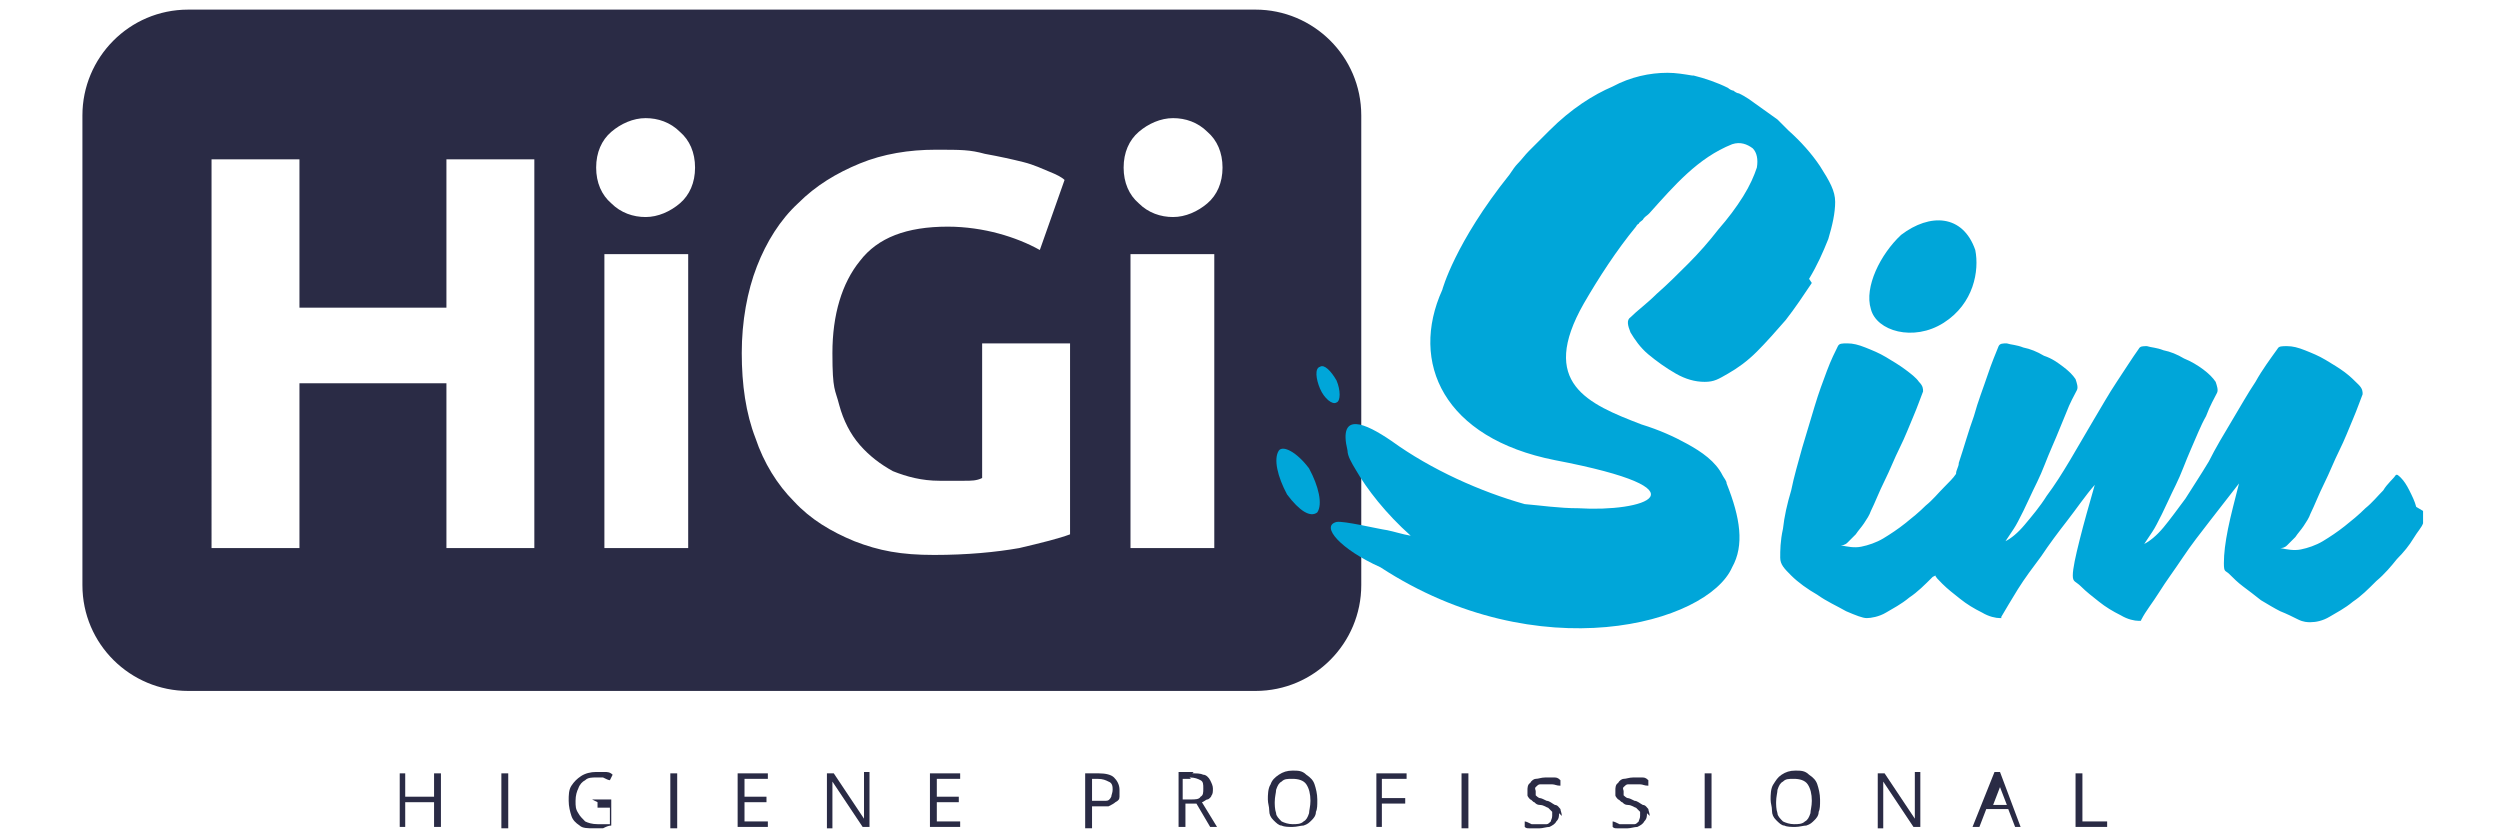 <?xml version="1.0" encoding="UTF-8"?>
<svg id="Camada_1" xmlns="http://www.w3.org/2000/svg" version="1.1" viewBox="0 0 182 61">
  <!-- Generator: Adobe Illustrator 29.2.1, SVG Export Plug-In . SVG Version: 2.1.0 Build 116)  -->
  <defs>
    <style>
      .st0 {
        fill: #00a6d9;
        fill-rule: evenodd;
      }

      .st1 {
        fill: #2a2b45;
      }
    </style>
  </defs>
  <path class="st1" d="M91.4.7H13.7c-4.3,0-7.7,3.5-7.7,7.7v34.2c0,4.3,3.5,7.7,7.7,7.7h77.7c4.3,0,7.7-3.5,7.7-7.7V8.4c0-4.3-3.5-7.7-7.7-7.7M38.9,39.9h-6.4v-12h-10.7v12h-6.4V11.6h6.4v10.8h10.7v-10.8h6.4v28.3ZM50.1,39.9h-6.1v-21.4h6.1v21.4ZM49.5,14.8c-.7.6-1.6,1-2.5,1s-1.8-.3-2.5-1c-.7-.6-1.1-1.5-1.1-2.6s.4-2,1.1-2.6c.7-.6,1.6-1,2.5-1s1.8.3,2.5,1c.7.6,1.1,1.5,1.1,2.6s-.4,2-1.1,2.6M77.9,38.9c-.8.3-2,.6-3.7,1-1.7.3-3.8.5-6.2.5s-4-.3-5.8-1c-1.7-.7-3.2-1.6-4.4-2.9-1.2-1.2-2.2-2.8-2.8-4.6-.7-1.8-1-3.9-1-6.2s.4-4.5,1.1-6.3c.7-1.8,1.7-3.4,3-4.6,1.3-1.3,2.8-2.2,4.5-2.9,1.7-.7,3.6-1,5.5-1s2.5,0,3.6.3c1.1.2,2,.4,2.8.6.8.2,1.4.5,1.9.7.5.2.9.4,1.1.6l-1.8,5.1c-.9-.5-1.9-.9-3-1.2-1.1-.3-2.4-.5-3.7-.5-3,0-5.1.8-6.4,2.5-1.3,1.6-2,3.9-2,6.7s.2,2.6.5,3.8c.3,1.1.8,2.1,1.5,2.9.7.8,1.5,1.4,2.4,1.9,1,.4,2.1.7,3.4.7s1.3,0,1.8,0c.5,0,.9,0,1.3-.2v-9.8h6.4v14ZM88.4,39.9h-6.1v-21.4h6.1v21.4ZM87.9,14.8c-.7.6-1.6,1-2.5,1s-1.8-.3-2.5-1c-.7-.6-1.1-1.5-1.1-2.6s.4-2,1.1-2.6c.7-.6,1.6-1,2.5-1s1.8.3,2.5,1c.7.6,1.1,1.5,1.1,2.6s-.4,2-1.1,2.6"/>
  <path class="st0" d="M131.7,20.3c.6-1,1-1.9,1.4-2.9.3-1,.5-1.9.5-2.7s-.4-1.5-1.1-2.6c-.6-.9-1.4-1.8-2.3-2.6-.2-.2-.3-.3-.4-.4-.1-.1-.2-.2-.4-.4-.7-.5-1.4-1-2.1-1.5-.3-.2-.5-.3-.7-.4-.1,0-.3-.1-.4-.2-.1,0-.3-.1-.4-.2-.8-.4-1.7-.7-2.5-.9,0,0,0,0-.1,0-.6-.1-1.2-.2-1.8-.2-1.3,0-2.7.3-4,1,0,0,0,0,0,0-1.4.6-3,1.6-4.6,3.2-1,1-1.5,1.5-1.5,1.5-.3.3-.5.6-.8.9-.2.2-.4.5-.6.8h0c-4,5-4.9,8.4-4.9,8.4-2.4,5.3.1,10.8,8.2,12.4,11.5,2.2,6.4,3.8,1.7,3.5-1.4,0-2.7-.2-3.9-.3-3.2-.9-6.8-2.5-9.7-4.6-1.9-1.3-3.9-2.2-3.2.7,0,.4.3.9.6,1.4.8,1.4,2.2,3.2,4,4.8-.6-.1-1.2-.3-1.7-.4-.7-.1-3.2-.7-3.7-.6-1.2.3.3,2,3.2,3.3,11.5,7.5,23.8,4.1,25.6,0,.9-1.6.6-3.6-.4-6.1,0-.2-.2-.4-.3-.6-.5-1-1.5-1.7-2.6-2.3-.9-.5-2-1-3.3-1.4-3.9-1.5-7.5-3-4.2-8.8,1.1-1.9,2.4-3.9,3.8-5.6,0,0,0,0,0,0,0,0,.1-.2.2-.2,0-.1.2-.2.3-.3.1-.2.3-.3.4-.4,0,0,0,0,.1-.1,1.8-2,3.5-4,6-5,.6-.2,1.1,0,1.5.3.3.3.4.8.3,1.4-.2.6-.5,1.3-1,2.1-.5.8-1.1,1.6-1.8,2.4-.7.9-1.4,1.7-2.2,2.5-.8.8-1.5,1.5-2.3,2.2-.7.7-1.4,1.2-1.9,1.7-.3.2-.2.6,0,1.1.3.5.7,1.1,1.3,1.6.6.5,1.3,1,2,1.4.7.4,1.4.6,2.1.6s1-.2,1.7-.6c.7-.4,1.4-.9,2.1-1.6.7-.7,1.4-1.5,2.1-2.3.7-.9,1.3-1.8,1.9-2.7"/>
  <path class="st0" d="M97.3,29.3c.3-.1.3-.9,0-1.6-.4-.7-.9-1.2-1.2-1-.4.1-.3.9,0,1.6.3.7.9,1.2,1.2,1"/>
  <path class="st0" d="M93.1,32.8c-.4.6-.1,1.9.6,3.2.9,1.2,1.7,1.7,2.2,1.3.4-.6.1-1.9-.6-3.2-.9-1.2-1.9-1.7-2.2-1.3"/>
  <path class="st0" d="M175.9,36.9c-.1-.4-.3-.8-.5-1.2-.2-.4-.4-.7-.6-.9-.2-.2-.3-.3-.4-.2-.2.3-.6.6-.9,1.1-.4.4-.8.9-1.3,1.3-.5.5-1,.9-1.5,1.3-.5.4-1.1.8-1.6,1.1-.5.3-1.1.5-1.6.6-.5.1-1,0-1.5-.1.1,0,.3,0,.5-.2.2-.2.4-.4.6-.6.2-.3.4-.5.6-.8.2-.3.4-.6.5-.9.3-.6.6-1.4,1-2.2.4-.8.7-1.6,1.1-2.4.4-.8.7-1.6,1-2.3.3-.7.5-1.3.7-1.8,0-.2,0-.4-.3-.7-.3-.3-.6-.6-1-.9-.4-.3-.9-.6-1.4-.9-.5-.3-1-.5-1.5-.7-.5-.2-.9-.3-1.3-.3-.4,0-.6,0-.7.2-.5.7-1.1,1.5-1.6,2.4-.6.9-1.1,1.8-1.7,2.8-.6,1-1.2,2-1.7,3-.6,1-1.2,1.9-1.7,2.7-.6.8-1.1,1.5-1.6,2.1-.5.6-1,1-1.4,1.2.2-.3.4-.6.6-.9.2-.3.4-.7.7-1.3.3-.6.6-1.3,1-2.1.4-.8.7-1.7,1.1-2.6.4-.9.7-1.7,1.1-2.4.3-.8.6-1.3.8-1.7.1-.2,0-.5-.1-.8-.2-.3-.5-.6-.9-.9-.4-.3-.9-.6-1.4-.8-.5-.3-1-.5-1.5-.6-.5-.2-.9-.2-1.2-.3-.3,0-.5,0-.6.2,0,0,0,0,0,0s0,0,0,0c-.5.7-1,1.5-1.6,2.4-.6.9-1.1,1.8-1.7,2.8-.6,1-1.1,1.9-1.7,2.9-.6,1-1.1,1.8-1.7,2.6-.5.8-1.1,1.5-1.6,2.1-.5.6-1,1-1.4,1.2.2-.3.4-.6.6-.9.2-.3.4-.7.7-1.3.3-.6.6-1.3,1-2.1.4-.8.7-1.7,1.1-2.6.4-.9.7-1.7,1-2.4.3-.8.6-1.3.8-1.7.1-.2,0-.5-.1-.8-.2-.3-.5-.6-.9-.9-.4-.3-.8-.6-1.4-.8-.5-.3-1-.5-1.5-.6-.5-.2-.9-.2-1.2-.3-.3,0-.5,0-.6.2-.2.5-.5,1.2-.8,2.1-.3.9-.7,1.9-1,3-.4,1.1-.7,2.2-1.1,3.4,0,.3-.2.5-.2.8-.2.3-.5.6-.9,1-.4.4-.8.9-1.3,1.3-.5.5-1,.9-1.5,1.3-.5.4-1.1.8-1.6,1.1-.5.3-1.1.5-1.6.6-.5.1-1,0-1.5-.1.1,0,.3,0,.5-.2.2-.2.4-.4.6-.6.2-.3.4-.5.6-.8.2-.3.4-.6.5-.9.3-.6.6-1.4,1-2.2.4-.8.7-1.6,1.1-2.4.4-.8.7-1.6,1-2.3.3-.7.5-1.3.7-1.8,0-.2,0-.4-.3-.7-.2-.3-.6-.6-1-.9-.4-.3-.9-.6-1.4-.9-.5-.3-1-.5-1.5-.7-.5-.2-.9-.3-1.3-.3-.4,0-.6,0-.7.2-.2.4-.5,1-.8,1.8-.3.8-.6,1.6-.9,2.6-.3,1-.6,2-.9,3-.3,1.1-.6,2.1-.8,3.1-.3,1-.5,1.9-.6,2.8-.2.9-.2,1.6-.2,2.1s.3.8.8,1.3c.5.5,1.2,1,1.9,1.4.7.5,1.4.8,2.1,1.2.7.3,1.2.5,1.5.5s.9-.1,1.4-.4c.5-.3,1.1-.6,1.7-1.1.6-.4,1.1-.9,1.7-1.5,0,0,0,0,.2-.1,0,.1.2.3.5.6.4.4.8.7,1.3,1.1.5.4,1,.7,1.6,1,.5.3,1,.4,1.3.4s0,0,.1-.1h0c.3-.5.7-1.2,1.2-2,.5-.8,1.1-1.6,1.7-2.4.6-.9,1.2-1.7,1.9-2.6.7-.9,1.3-1.8,2-2.6-.4,1.4-.8,2.8-1.1,4-.3,1.2-.5,2.1-.5,2.6s.2.4.6.8c.4.4.8.7,1.3,1.1.5.4,1,.7,1.6,1,.5.3,1,.4,1.3.4s.1,0,.2-.1c.3-.6.8-1.2,1.3-2,.5-.8,1.1-1.6,1.7-2.5.6-.9,1.3-1.8,2-2.7.7-.9,1.4-1.8,2.1-2.7-.3,1.2-.6,2.3-.8,3.3-.2,1-.3,1.8-.3,2.5s.1.5.4.8c.3.3.6.6,1,.9.4.3.8.6,1.3,1,.5.3,1,.6,1.4.8.5.2.9.4,1.3.6.4.2.7.2.9.2.4,0,.9-.1,1.4-.4.5-.3,1.1-.6,1.7-1.1.6-.4,1.1-.9,1.7-1.5.6-.5,1.1-1.1,1.5-1.6.5-.5.9-1,1.2-1.5.3-.5.6-.8.7-1.1,0-.2,0-.5,0-.9"/>
  <path class="st0" d="M141.5,23.5c2.2-1.4,2.6-3.8,2.3-5.3-.9-2.6-3.3-2.7-5.4-1.1-1.5,1.4-2.7,3.8-2.2,5.4.4,1.6,3.1,2.4,5.3,1"/>
  <polygon class="st1" points="32.1 60.2 31.6 60.2 31.6 58.4 29.5 58.4 29.5 60.2 29.1 60.2 29.1 56.3 29.5 56.3 29.5 58 31.6 58 31.6 56.3 32.1 56.3 32.1 60.2"/>
  <rect class="st1" x="36.5" y="56.3" width=".5" height="4"/>
  <path class="st1" d="M43.1,58.2h1.4v1.9c-.2,0-.4.1-.6.2-.2,0-.5,0-.7,0-.4,0-.8,0-1-.2-.3-.2-.5-.4-.6-.7-.1-.3-.2-.7-.2-1.1s0-.8.2-1.1c.2-.3.4-.5.7-.7.3-.2.7-.3,1.1-.3s.4,0,.6,0c.2,0,.4,0,.6.2l-.2.4c-.1,0-.3-.1-.5-.2-.2,0-.4,0-.5,0-.3,0-.6,0-.8.2-.2.1-.4.3-.5.6-.1.2-.2.5-.2.9s0,.6.2.9c.1.2.3.4.5.6.2.1.5.2.9.2s.3,0,.5,0c.1,0,.2,0,.4,0v-1.2h-.9v-.4Z"/>
  <rect class="st1" x="48.8" y="56.3" width=".5" height="4"/>
  <polygon class="st1" points="55.9 60.2 53.7 60.2 53.7 56.3 55.9 56.3 55.9 56.7 54.2 56.7 54.2 58 55.8 58 55.8 58.4 54.2 58.4 54.2 59.8 55.9 59.8 55.9 60.2"/>
  <path class="st1" d="M63.3,60.2h-.5l-2.2-3.3h0c0,0,0,.2,0,.3,0,.1,0,.2,0,.4s0,.3,0,.4v2.3h-.4v-4h.5l2.2,3.3h0c0,0,0-.2,0-.3,0-.1,0-.2,0-.4,0-.1,0-.3,0-.4v-2.3h.4v4Z"/>
  <polygon class="st1" points="69.9 60.2 67.7 60.2 67.7 56.3 69.9 56.3 69.9 56.7 68.2 56.7 68.2 58 69.8 58 69.8 58.4 68.2 58.4 68.2 59.8 69.9 59.8 69.9 60.2"/>
  <path class="st1" d="M80,56.3c.5,0,.9.1,1.1.3.2.2.4.5.4.9s0,.3,0,.5c0,.2-.1.3-.3.4-.1.1-.3.2-.5.3-.2,0-.4,0-.7,0h-.5v1.6h-.5v-4h1ZM80,56.7h-.5v1.6h.4c.3,0,.5,0,.6,0,.2,0,.3-.1.4-.3,0-.1.1-.3.1-.5s0-.5-.3-.6c-.2-.1-.4-.2-.8-.2"/>
  <path class="st1" d="M86.8,56.3c.3,0,.6,0,.8.1.2,0,.4.2.5.4.1.2.2.4.2.6s0,.4-.1.5c0,.1-.2.3-.3.3-.1,0-.3.2-.4.2l1.1,1.8h-.5l-1-1.7h-.8v1.7h-.5v-4h1.1ZM86.7,56.7h-.6v1.5h.6c.3,0,.6,0,.7-.2.2-.1.2-.3.2-.6s0-.5-.2-.6c-.2-.1-.4-.2-.8-.2"/>
  <path class="st1" d="M95.9,58.3c0,.3,0,.6-.1.8,0,.3-.2.5-.3.6-.2.2-.3.3-.6.4-.2,0-.5.1-.8.1s-.6,0-.8-.1c-.2,0-.4-.2-.6-.4-.2-.2-.3-.4-.3-.7,0-.3-.1-.5-.1-.8s0-.8.2-1.1c.1-.3.3-.5.6-.7.3-.2.6-.3,1-.3s.7,0,1,.3c.3.2.5.4.6.7.1.3.2.7.2,1.1M92.8,58.3c0,.3,0,.6.1.9,0,.2.2.4.4.6.2.1.5.2.8.2s.6,0,.8-.2c.2-.1.3-.3.4-.6,0-.2.1-.5.1-.9,0-.5-.1-.9-.3-1.2-.2-.3-.6-.4-1-.4s-.6,0-.8.2c-.2.1-.3.3-.4.6,0,.2-.1.5-.1.9"/>
  <polygon class="st1" points="100.6 60.2 100.2 60.2 100.2 56.3 102.4 56.3 102.4 56.7 100.6 56.7 100.6 58.1 102.3 58.1 102.3 58.5 100.6 58.5 100.6 60.2"/>
  <rect class="st1" x="106.4" y="56.3" width=".5" height="4"/>
  <path class="st1" d="M113.5,59.2c0,.2,0,.4-.2.6-.1.2-.3.3-.5.4-.2,0-.5.1-.7.1s-.3,0-.4,0c-.1,0-.3,0-.4,0-.1,0-.2,0-.3-.1v-.4c.1,0,.3.1.5.2.2,0,.4,0,.6,0s.4,0,.5,0c.1,0,.2-.1.3-.2,0-.1.1-.2.1-.4s0-.3,0-.3c0,0-.2-.2-.3-.3-.1,0-.3-.2-.6-.2-.2,0-.3-.1-.4-.2-.1,0-.2-.2-.3-.2,0,0-.2-.2-.2-.3,0-.1,0-.3,0-.4s0-.4.2-.5c.1-.2.3-.3.4-.3.2,0,.4-.1.7-.1s.4,0,.6,0c.2,0,.3,0,.5.2v.4c-.3,0-.4-.1-.6-.1-.2,0-.3,0-.5,0s-.3,0-.4,0c-.1,0-.2.1-.3.2s0,.2,0,.3,0,.3,0,.3c0,0,.2.2.3.2.1,0,.3.1.5.2.2,0,.4.2.6.3.2,0,.3.2.4.3,0,.1.1.3.1.5"/>
  <path class="st1" d="M119.9,59.2c0,.2,0,.4-.2.6-.1.2-.3.3-.5.4-.2,0-.5.1-.7.1s-.3,0-.4,0c-.1,0-.3,0-.4,0-.1,0-.2,0-.3-.1v-.4c.1,0,.3.1.5.2.2,0,.4,0,.6,0s.4,0,.5,0c.1,0,.2-.1.3-.2,0-.1.1-.2.1-.4s0-.3,0-.3c0,0-.2-.2-.3-.3-.1,0-.3-.2-.6-.2-.2,0-.3-.1-.4-.2-.1,0-.2-.2-.3-.2,0,0-.2-.2-.2-.3,0-.1,0-.3,0-.4s0-.4.2-.5c.1-.2.3-.3.4-.3.2,0,.4-.1.7-.1s.4,0,.6,0c.2,0,.3,0,.5.2v.4c-.3,0-.4-.1-.6-.1-.2,0-.3,0-.5,0s-.3,0-.4,0c-.1,0-.2.1-.3.2s0,.2,0,.3,0,.3,0,.3c0,0,.2.2.3.2.1,0,.3.1.5.2.2,0,.4.2.6.3.2,0,.3.2.4.3,0,.1.1.3.1.5"/>
  <rect class="st1" x="124.1" y="56.3" width=".5" height="4"/>
  <path class="st1" d="M132.5,58.3c0,.3,0,.6-.1.8,0,.3-.2.5-.3.6-.2.2-.3.3-.6.4-.2,0-.5.1-.8.1s-.6,0-.8-.1c-.2,0-.4-.2-.6-.4-.2-.2-.3-.4-.3-.7,0-.3-.1-.5-.1-.8s0-.8.2-1.1.3-.5.6-.7c.3-.2.6-.3,1-.3s.7,0,1,.3c.3.2.5.4.6.7.1.3.2.7.2,1.1M129.3,58.3c0,.3,0,.6.1.9,0,.2.2.4.4.6.2.1.5.2.8.2s.6,0,.8-.2c.2-.1.3-.3.4-.6,0-.2.1-.5.1-.9,0-.5-.1-.9-.3-1.2-.2-.3-.6-.4-1-.4s-.6,0-.8.2c-.2.1-.3.3-.4.6,0,.2-.1.5-.1.9"/>
  <path class="st1" d="M139.8,60.2h-.5l-2.2-3.3h0c0,0,0,.2,0,.3,0,.1,0,.2,0,.4s0,.3,0,.4v2.3h-.4v-4h.5l2.2,3.3h0c0,0,0-.2,0-.3,0-.1,0-.2,0-.4,0-.1,0-.3,0-.4v-2.3h.4v4Z"/>
  <path class="st1" d="M146.7,60.2l-.5-1.3h-1.6l-.5,1.3h-.5l1.6-4h.4l1.5,4h-.5ZM146.1,58.6l-.5-1.3s0,0,0-.2c0,0,0-.2,0-.2,0,0,0-.1,0-.2,0,0,0,.1,0,.2,0,0,0,.1,0,.2,0,0,0,.1,0,.2l-.5,1.3h1.3Z"/>
  <polygon class="st1" points="151.1 60.2 151.1 56.3 151.6 56.3 151.6 59.8 153.4 59.8 153.4 60.2 151.1 60.2"/>
</svg>